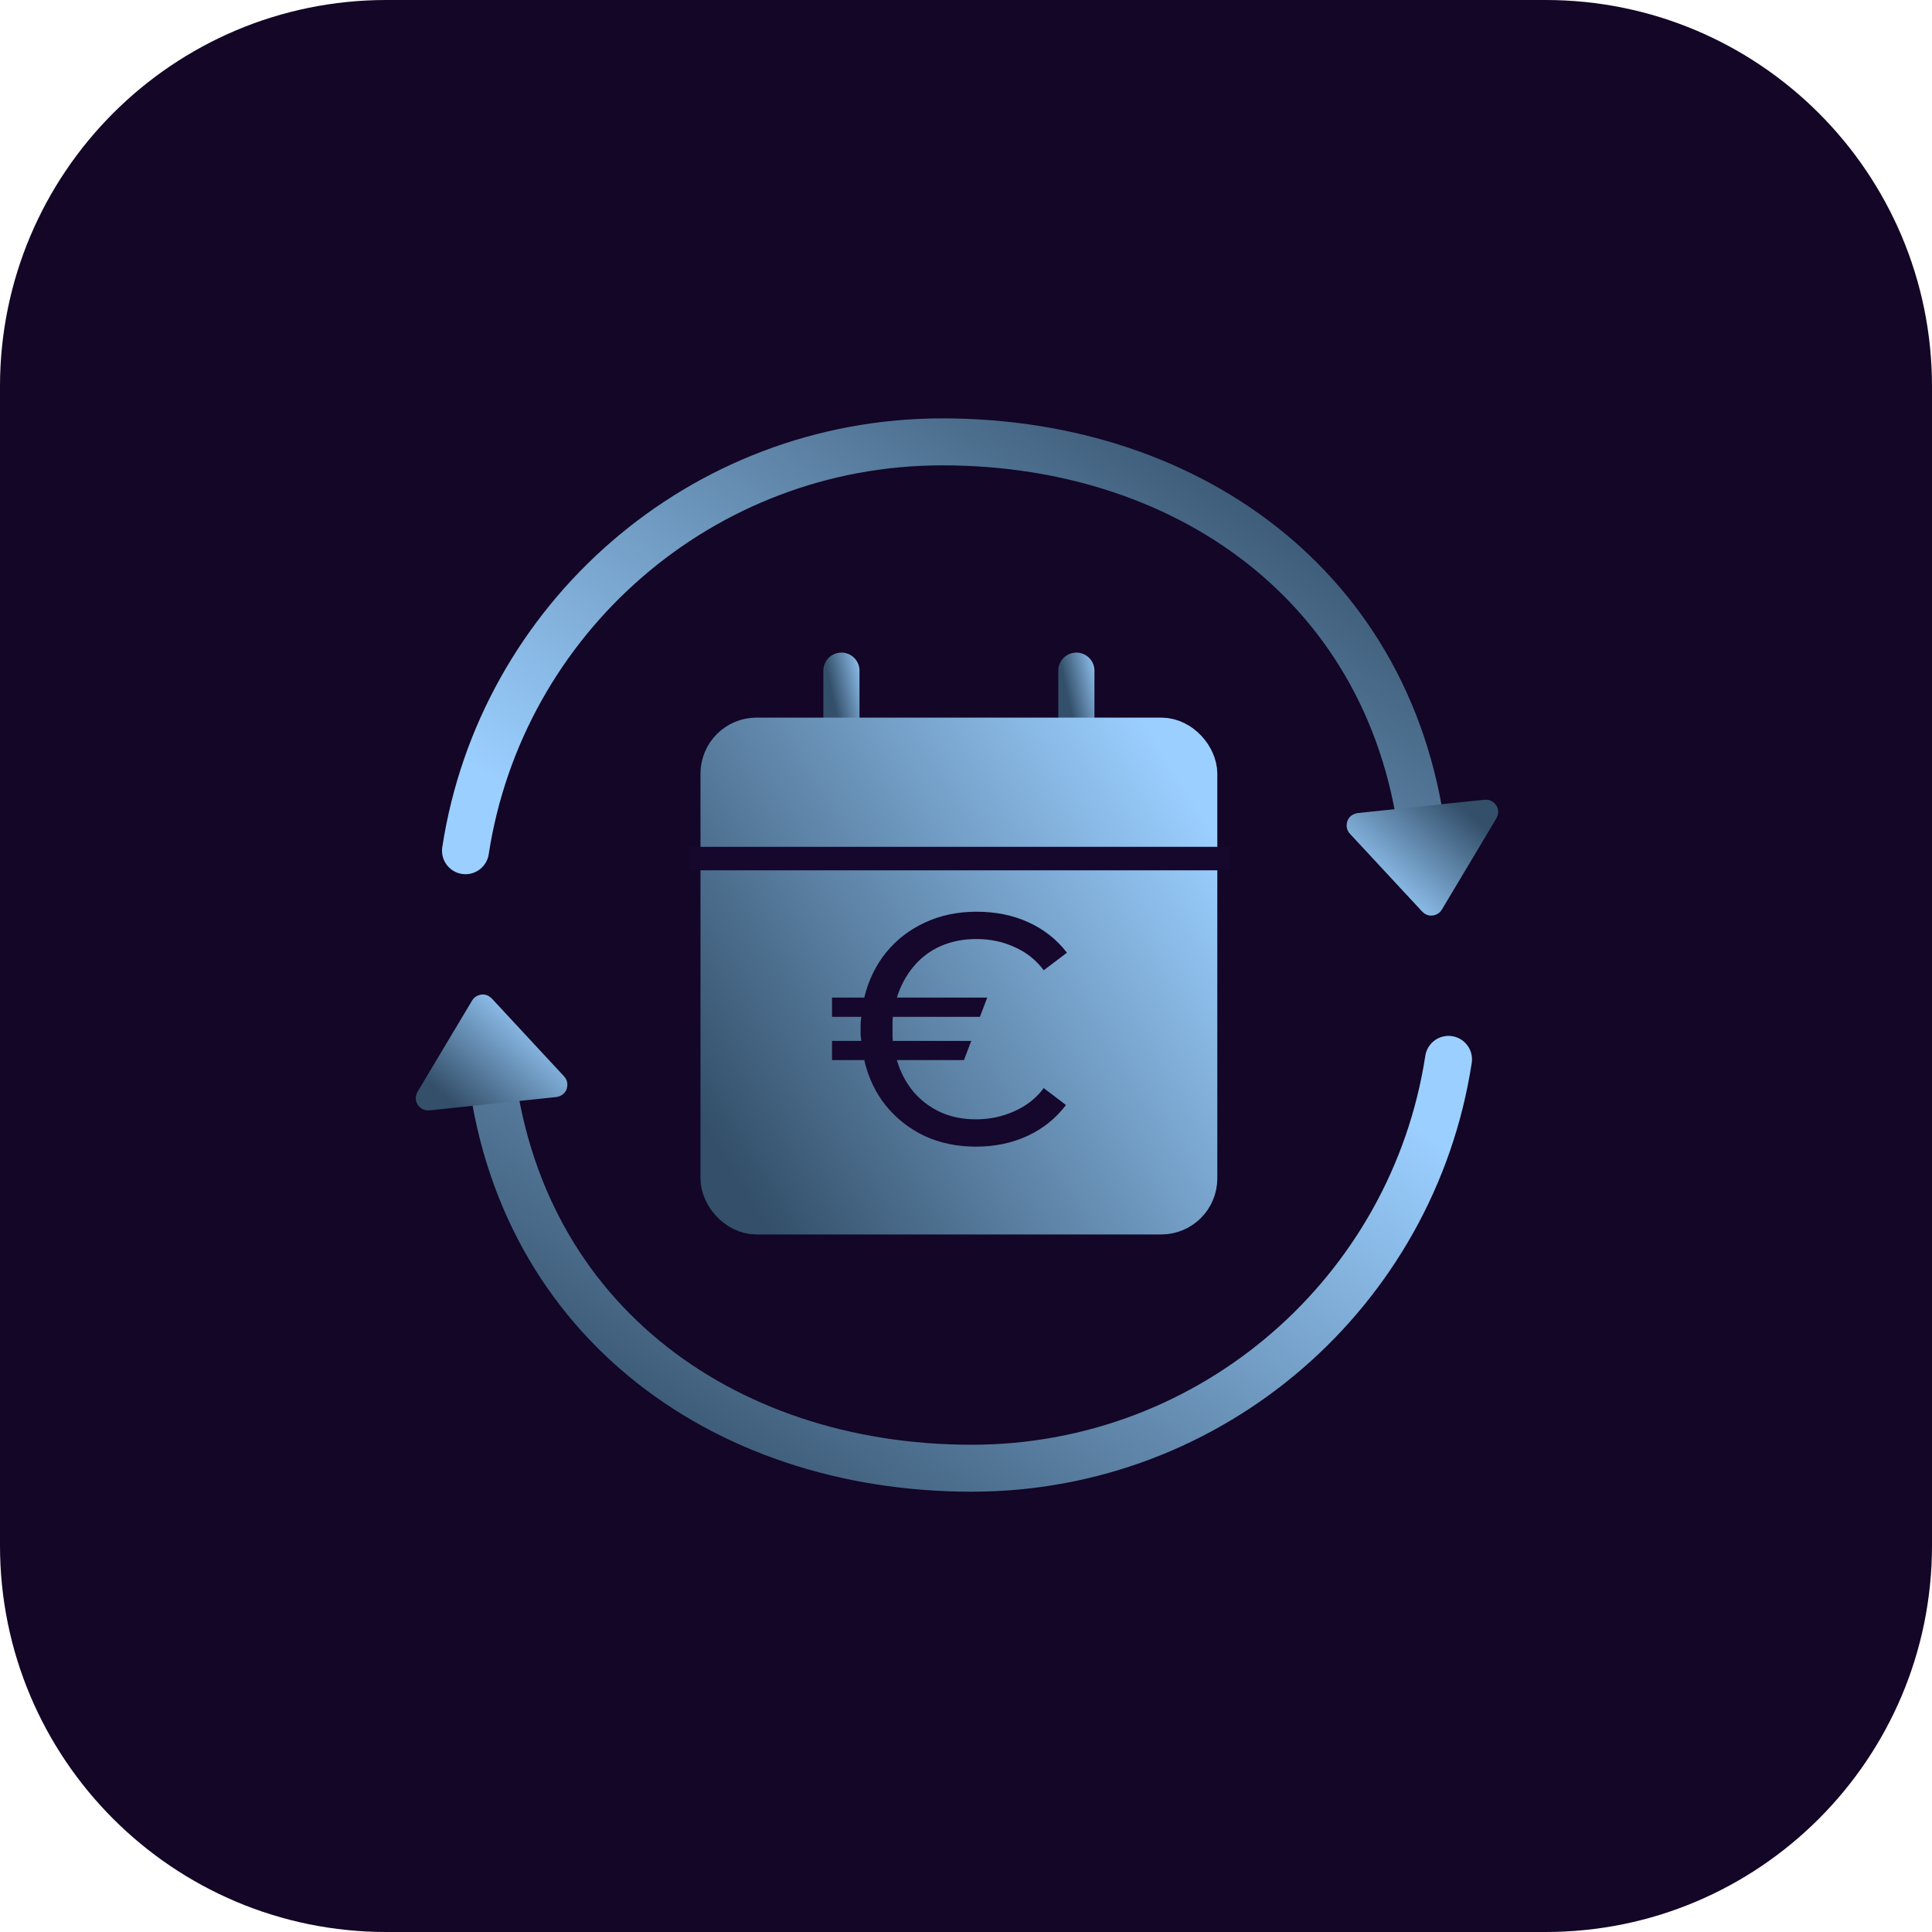 <svg width="64" height="64" viewBox="0 0 64 64" fill="none" xmlns="http://www.w3.org/2000/svg">
<path d="M0 12.8C0 5.731 5.731 0 12.8 0H51.2C58.269 0 64 5.731 64 12.8V32V51.2C64 58.269 58.269 64 51.2 64H12.8C5.731 64 0 58.269 0 51.2V32V12.8Z" fill="#130626"/>
<path d="M47.203 28.442C46.476 19.723 39.557 14.637 31.219 14.637C23.221 14.637 16.595 20.512 15.42 28.181" stroke="url(#paint0_linear_3824_2512)" stroke-width="1.556" stroke-linecap="round"/>
<path d="M16.201 34.833C16.927 43.551 23.847 48.637 32.185 48.637C40.183 48.637 46.809 42.763 47.984 35.093" stroke="url(#paint1_linear_3824_2512)" stroke-width="1.556" stroke-linecap="round"/>
<path d="M49.231 26.901L47.421 29.929C47.418 29.934 47.411 29.935 47.407 29.93L45.007 27.345C45.002 27.34 45.005 27.331 45.013 27.33L49.222 26.887C49.23 26.887 49.235 26.895 49.231 26.901Z" fill="url(#paint2_linear_3824_2512)" stroke="url(#paint3_linear_3824_2512)" stroke-width="0.796" stroke-linecap="round"/>
<path d="M14.172 36.373L15.982 33.346C15.985 33.34 15.992 33.339 15.997 33.344L18.396 35.929C18.402 35.935 18.398 35.944 18.391 35.945L14.181 36.387C14.173 36.388 14.168 36.38 14.172 36.373Z" fill="url(#paint4_linear_3824_2512)" stroke="url(#paint5_linear_3824_2512)" stroke-width="0.796" stroke-linecap="round"/>
<path d="M27.873 22.216L27.873 25.001" stroke="url(#paint6_linear_3824_2512)" stroke-width="1.197" stroke-linecap="round"/>
<path d="M35.656 22.216L35.656 25.001" stroke="url(#paint7_linear_3824_2512)" stroke-width="1.197" stroke-linecap="round"/>
<rect x="23.982" y="24.55" width="15.565" height="15.565" rx="1.079" fill="url(#paint8_linear_3824_2512)" stroke="url(#paint9_linear_3824_2512)" stroke-width="1.556"/>
<path d="M32.328 37.984C31.705 37.984 31.136 37.866 30.622 37.629C30.116 37.384 29.69 37.05 29.345 36.626C29 36.195 28.762 35.692 28.63 35.117H27.562V34.481H28.531C28.523 34.416 28.516 34.352 28.509 34.287C28.509 34.222 28.509 34.158 28.509 34.093C28.509 34.021 28.509 33.953 28.509 33.888C28.516 33.816 28.523 33.748 28.531 33.684H27.562V33.047H28.63C28.769 32.473 29.012 31.973 29.356 31.549C29.701 31.125 30.131 30.795 30.644 30.558C31.158 30.32 31.727 30.202 32.35 30.202C32.981 30.202 33.55 30.317 34.057 30.547C34.57 30.777 35 31.114 35.344 31.56L34.574 32.142C34.325 31.804 34.005 31.549 33.616 31.377C33.235 31.197 32.809 31.107 32.339 31.107C31.907 31.107 31.51 31.186 31.151 31.345C30.798 31.503 30.501 31.729 30.259 32.023C30.017 32.311 29.833 32.652 29.709 33.047H32.703L32.461 33.684H29.576C29.569 33.748 29.566 33.816 29.566 33.888C29.566 33.953 29.566 34.021 29.566 34.093C29.566 34.158 29.566 34.222 29.566 34.287C29.566 34.352 29.569 34.416 29.576 34.481H32.174L31.932 35.117H29.709C29.826 35.512 30.006 35.857 30.248 36.152C30.497 36.447 30.798 36.676 31.151 36.842C31.503 37 31.895 37.079 32.328 37.079C32.783 37.079 33.209 36.989 33.605 36.809C34.009 36.63 34.332 36.375 34.574 36.044L35.312 36.605C34.974 37.05 34.548 37.391 34.035 37.629C33.521 37.866 32.952 37.984 32.328 37.984Z" fill="#16072D"/>
<path d="M23.204 28.441H40.325" stroke="#16072D" stroke-width="0.778" stroke-linecap="square"/>
<defs>
<linearGradient id="paint0_linear_3824_2512" x1="20.005" y1="28.442" x2="34.029" y2="8.392" gradientUnits="userSpaceOnUse">
<stop stop-color="#9BCFFF"/>
<stop offset="1" stop-color="#334F69"/>
</linearGradient>
<linearGradient id="paint1_linear_3824_2512" x1="43.398" y1="34.833" x2="29.375" y2="54.883" gradientUnits="userSpaceOnUse">
<stop stop-color="#9BCFFF"/>
<stop offset="1" stop-color="#334F69"/>
</linearGradient>
<linearGradient id="paint2_linear_3824_2512" x1="45.905" y1="30.098" x2="48.66" y2="26.933" gradientUnits="userSpaceOnUse">
<stop stop-color="#9BCFFF"/>
<stop offset="1" stop-color="#334F69"/>
</linearGradient>
<linearGradient id="paint3_linear_3824_2512" x1="45.905" y1="30.098" x2="48.66" y2="26.933" gradientUnits="userSpaceOnUse">
<stop stop-color="#9BCFFF"/>
<stop offset="1" stop-color="#334F69"/>
</linearGradient>
<linearGradient id="paint4_linear_3824_2512" x1="17.499" y1="33.176" x2="14.744" y2="36.342" gradientUnits="userSpaceOnUse">
<stop stop-color="#9BCFFF"/>
<stop offset="1" stop-color="#334F69"/>
</linearGradient>
<linearGradient id="paint5_linear_3824_2512" x1="17.499" y1="33.176" x2="14.744" y2="36.342" gradientUnits="userSpaceOnUse">
<stop stop-color="#9BCFFF"/>
<stop offset="1" stop-color="#334F69"/>
</linearGradient>
<linearGradient id="paint6_linear_3824_2512" x1="28.729" y1="22.216" x2="27.45" y2="22.501" gradientUnits="userSpaceOnUse">
<stop stop-color="#9BCFFF"/>
<stop offset="1" stop-color="#334F69"/>
</linearGradient>
<linearGradient id="paint7_linear_3824_2512" x1="36.511" y1="22.216" x2="35.232" y2="22.501" gradientUnits="userSpaceOnUse">
<stop stop-color="#9BCFFF"/>
<stop offset="1" stop-color="#334F69"/>
</linearGradient>
<linearGradient id="paint8_linear_3824_2512" x1="37.855" y1="23.772" x2="21.259" y2="34.079" gradientUnits="userSpaceOnUse">
<stop stop-color="#9BCFFF"/>
<stop offset="1" stop-color="#334F69"/>
</linearGradient>
<linearGradient id="paint9_linear_3824_2512" x1="37.855" y1="23.772" x2="21.259" y2="34.079" gradientUnits="userSpaceOnUse">
<stop stop-color="#9BCFFF"/>
<stop offset="1" stop-color="#334F69"/>
</linearGradient>
</defs>
</svg>

